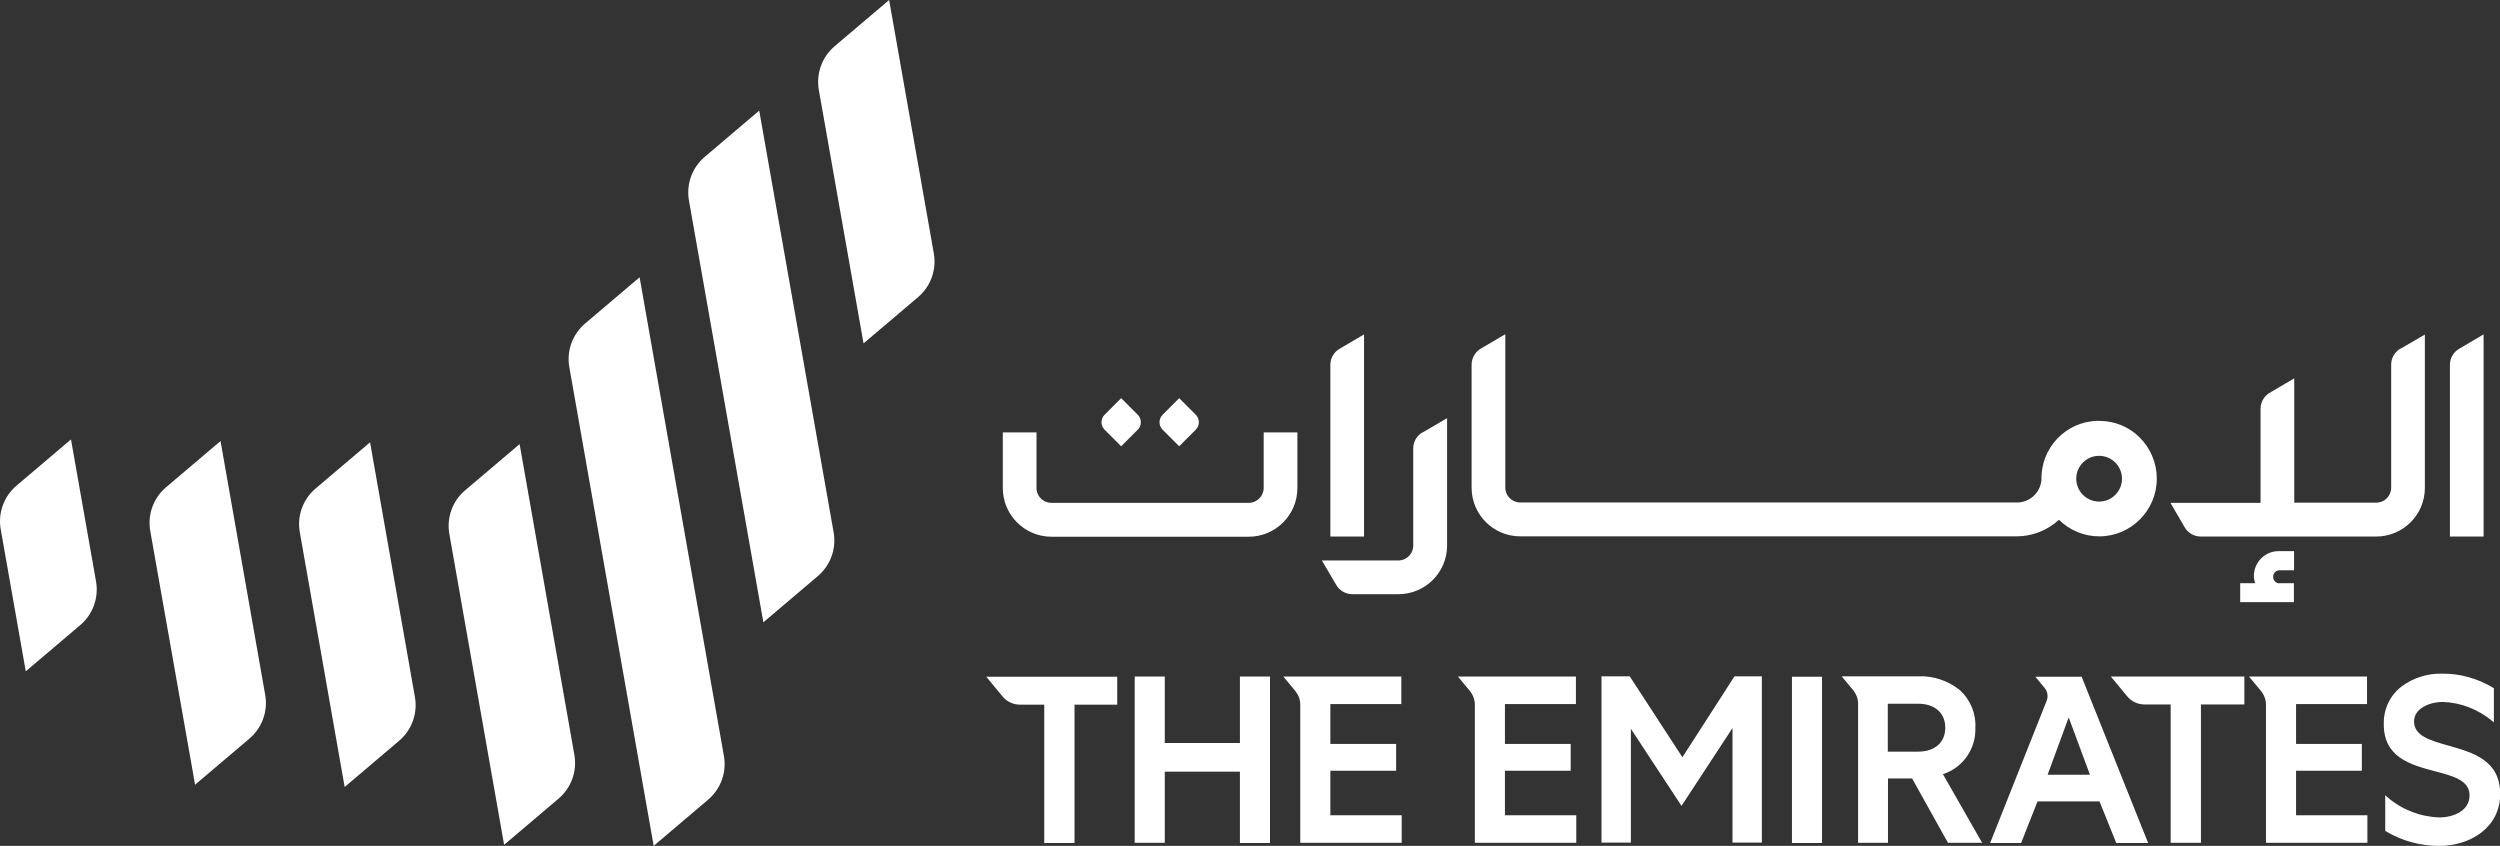 <?xml version="1.0" encoding="UTF-8"?>
<svg id="Layer_2" data-name="Layer 2" xmlns="http://www.w3.org/2000/svg" viewBox="0 0 138.76 46.95">
  <rect x="0" y="0" width="138.76" height="46.95" fill="#333333" stroke="none"/>
  <defs>
    <style>
      .cls-1 {
        fill: #fff;
        fill-rule: evenodd;
      }
    </style>
  </defs>
  <g id="Layer_1-2" data-name="Layer 1">
    <g id="_01---Expat-Office-Homepage" data-name=" 01---Expat-Office-Homepage">
      <g id="newsletter">
        <g id="THE-EMERATES-LOGO">
          <path id="Fill-95" class="cls-1" d="M1.43,37.26l3.03-2.57c.7-.6,1.03-1.52,.87-2.42l-1.39-7.88-3.03,2.57c-.7,.6-1.03,1.52-.87,2.42l1.39,7.88Z"/>
          <path id="Fill-97" class="cls-1" d="M10.82,43.56l3.03-2.57c.7-.6,1.03-1.52,.87-2.42l-2.48-14.09-3.03,2.57c-.7,.6-1.03,1.52-.87,2.42l2.49,14.1Z"/>
          <path id="Fill-99" class="cls-1" d="M19.13,43.68l3.03-2.57c.7-.6,1.03-1.52,.87-2.42l-2.49-14.14-3.03,2.57c-.7,.6-1.03,1.52-.87,2.42l2.49,14.14Z"/>
          <path id="Fill-101" class="cls-1" d="M27.98,46.89l3.03-2.57c.7-.6,1.03-1.52,.87-2.42l-3.04-17.25-3.03,2.57c-.7,.59-1.03,1.52-.87,2.42l3.04,17.25Z"/>
          <path id="Fill-103" class="cls-1" d="M36.28,46.95l3.03-2.57c.7-.6,1.03-1.52,.87-2.42l-4.68-26.57-3.03,2.57c-.7,.6-1.03,1.52-.87,2.42l4.68,26.56Z"/>
          <path id="Fill-105" class="cls-1" d="M42.37,34.54l3.03-2.57c.7-.6,1.03-1.52,.87-2.42l-4.13-23.41-3.03,2.57c-.7,.6-1.03,1.52-.87,2.42l4.13,23.41Z"/>
          <path id="Fill-107" class="cls-1" d="M47.93,19.06l3.03-2.57c.7-.6,1.03-1.52,.87-2.43L49.35,0l-3.03,2.57c-.7,.6-1.03,1.52-.87,2.43l2.48,14.06Z"/>
          <path id="Fill-109" class="cls-1" d="M70.49,37.56v9.23h-1.67v-3.96h-4.17v3.95h-1.67v-9.23h1.67v3.69h4.17v-3.69h1.67Zm28.97,9.23h1.67v-9.23h-1.67v9.23Zm36.42-5.41c-1.02-.29-1.89-.54-1.89-1.34,0-.75,.92-1.08,1.58-1.08,1.01,.03,1.98,.41,2.76,1.06l.09,.07v-1.89l-.03-.02c-.86-.52-1.84-.8-2.84-.79-.81-.02-1.6,.23-2.25,.71-.64,.49-1,1.25-.99,2.05-.03,1.9,1.5,2.3,2.85,2.66,1.03,.27,1.92,.51,1.91,1.35s-.88,1.21-1.69,1.21c-1.07-.04-2.09-.44-2.9-1.15l-.09-.08v1.97l.02,.02c.9,.54,1.94,.83,2.99,.82,1.67,0,3.37-.99,3.37-2.88s-1.53-2.3-2.88-2.69h0Zm-81.14-3.82l.91,1.1c.24,.29,.59,.45,.96,.45h1.35v7.68h1.68v-7.68h2.37v-1.55h-7.28Zm64.48,9.23h-1.76l-.93-2.31h-3.44l-.91,2.31h-1.72l3.14-7.9c.09-.24,.05-.5-.11-.7l-.52-.63h2.58v.03s3.68,9.2,3.68,9.2Zm-4.4-6.97l-1.17,3.18h2.35l-1.18-3.18Zm-40.98,5.44v-2.48h3.65v-1.49h-3.65v-2.21h3.94v-1.53h-6.55l.67,.81c.17,.21,.27,.47,.27,.75v7.67h5.63v-1.53h-3.96Zm9.69,0v-2.48h3.65v-1.49h-3.65v-2.21h3.94v-1.53h-6.55l.67,.81c.17,.21,.27,.48,.27,.75v7.67h5.63v-1.53h-3.96Zm33.63-7.71l.91,1.1c.24,.29,.59,.45,.96,.45h1.45v7.68h1.68v-7.68h2.41v-1.55h-7.42Zm-7.14,9.23h-1.9l-1.99-3.57h-1.34v3.57h-1.66v-7.72c0-.27-.1-.54-.27-.75l-.64-.77h4.24c.83-.04,1.64,.23,2.29,.74,.6,.53,.93,1.3,.89,2.09,.05,1.17-.68,2.24-1.8,2.6l2.17,3.8Zm-3.56-7.72h-1.68v2.66h1.68c.93,0,1.51-.51,1.51-1.33s-.58-1.33-1.51-1.33h0Zm20.98,6.19v-2.47h3.65v-1.49h-3.65v-2.21h3.94v-1.53h-6.55l.67,.81c.17,.21,.27,.48,.27,.75v7.67h5.63v-1.53h-3.96Zm-31.17-7.71l-2.89,4.49-2.91-4.47-.02-.02h-1.56v9.23h1.63v-6.32l2.81,4.28,2.83-4.32v6.36h1.63v-9.23h-1.53Z"/>
          <path id="Fill-111" class="cls-1" d="M72.01,24v3.09c0,1.49-1.21,2.7-2.7,2.7h-10.95c-1.49,0-2.7-1.21-2.7-2.7v-3.09h1.87v3.09c0,.45,.37,.82,.83,.82h10.95c.45,0,.82-.36,.83-.82v-3.09h1.88Zm54.51,8.38c-.19,0-.35-.16-.35-.35h0v-.03c0-.19,.16-.35,.35-.35h.81v-1.06h-.86c-.75,0-1.36,.61-1.37,1.36,0,.14,.02,.28,.07,.42h-.83v1.05h2.98v-1.05h-.81Zm11.33-13.82l-1.36,.8c-.31,.18-.51,.52-.51,.89v9.53h1.87v-11.21Zm-62.14,0l-1.36,.8c-.31,.18-.51,.52-.51,.89v9.53h1.87v-11.21Zm44,8.01c0,1.76-1.43,3.2-3.19,3.2-.84,0-1.64-.33-2.24-.92-.64,.59-1.48,.92-2.35,.92h-27.55c-1.49,0-2.7-1.21-2.7-2.7v-6.83c0-.36,.19-.7,.51-.89l1.36-.8v8.51c0,.46,.37,.83,.83,.83h27.64c.69-.04,1.24-.58,1.29-1.27-.04-1.76,1.35-3.22,3.1-3.26,.03,0,.06,0,.1,0,.84,0,1.65,.32,2.24,.91,.61,.6,.96,1.43,.96,2.28h0Zm-1.93,0c0-.7-.57-1.27-1.27-1.27s-1.27,.57-1.27,1.27,.57,1.27,1.27,1.27h0c.7,0,1.27-.57,1.27-1.27Zm-38.83-2.57c-.31,.18-.51,.52-.51,.89v5.39c0,.46-.37,.83-.83,.83h-4.24l.8,1.36c.18,.31,.52,.51,.89,.51h2.56c1.49,0,2.7-1.21,2.7-2.7v-7.07l-1.37,.8Zm54.28-4.65c-.31,.18-.51,.52-.51,.89v6.83c0,.46-.37,.83-.83,.83h-4.55v-6.9l-1.36,.8c-.31,.18-.51,.52-.51,.89v5.22h-5s.79,1.36,.79,1.36c.18,.31,.52,.51,.89,.51h9.74c1.49,0,2.7-1.21,2.7-2.7v-8.51l-1.36,.79Zm-70.08,3.67l-.92-.92-.92,.92c-.23,.23-.23,.6,0,.83l.92,.92,.92-.92c.23-.23,.23-.6,0-.83Zm3.22,0l-.92-.92-.92,.92c-.23,.23-.23,.6,0,.83l.92,.92,.92-.92c.23-.23,.23-.6,0-.83Z"/>
        </g>
      </g>
    </g>
  </g>
</svg>